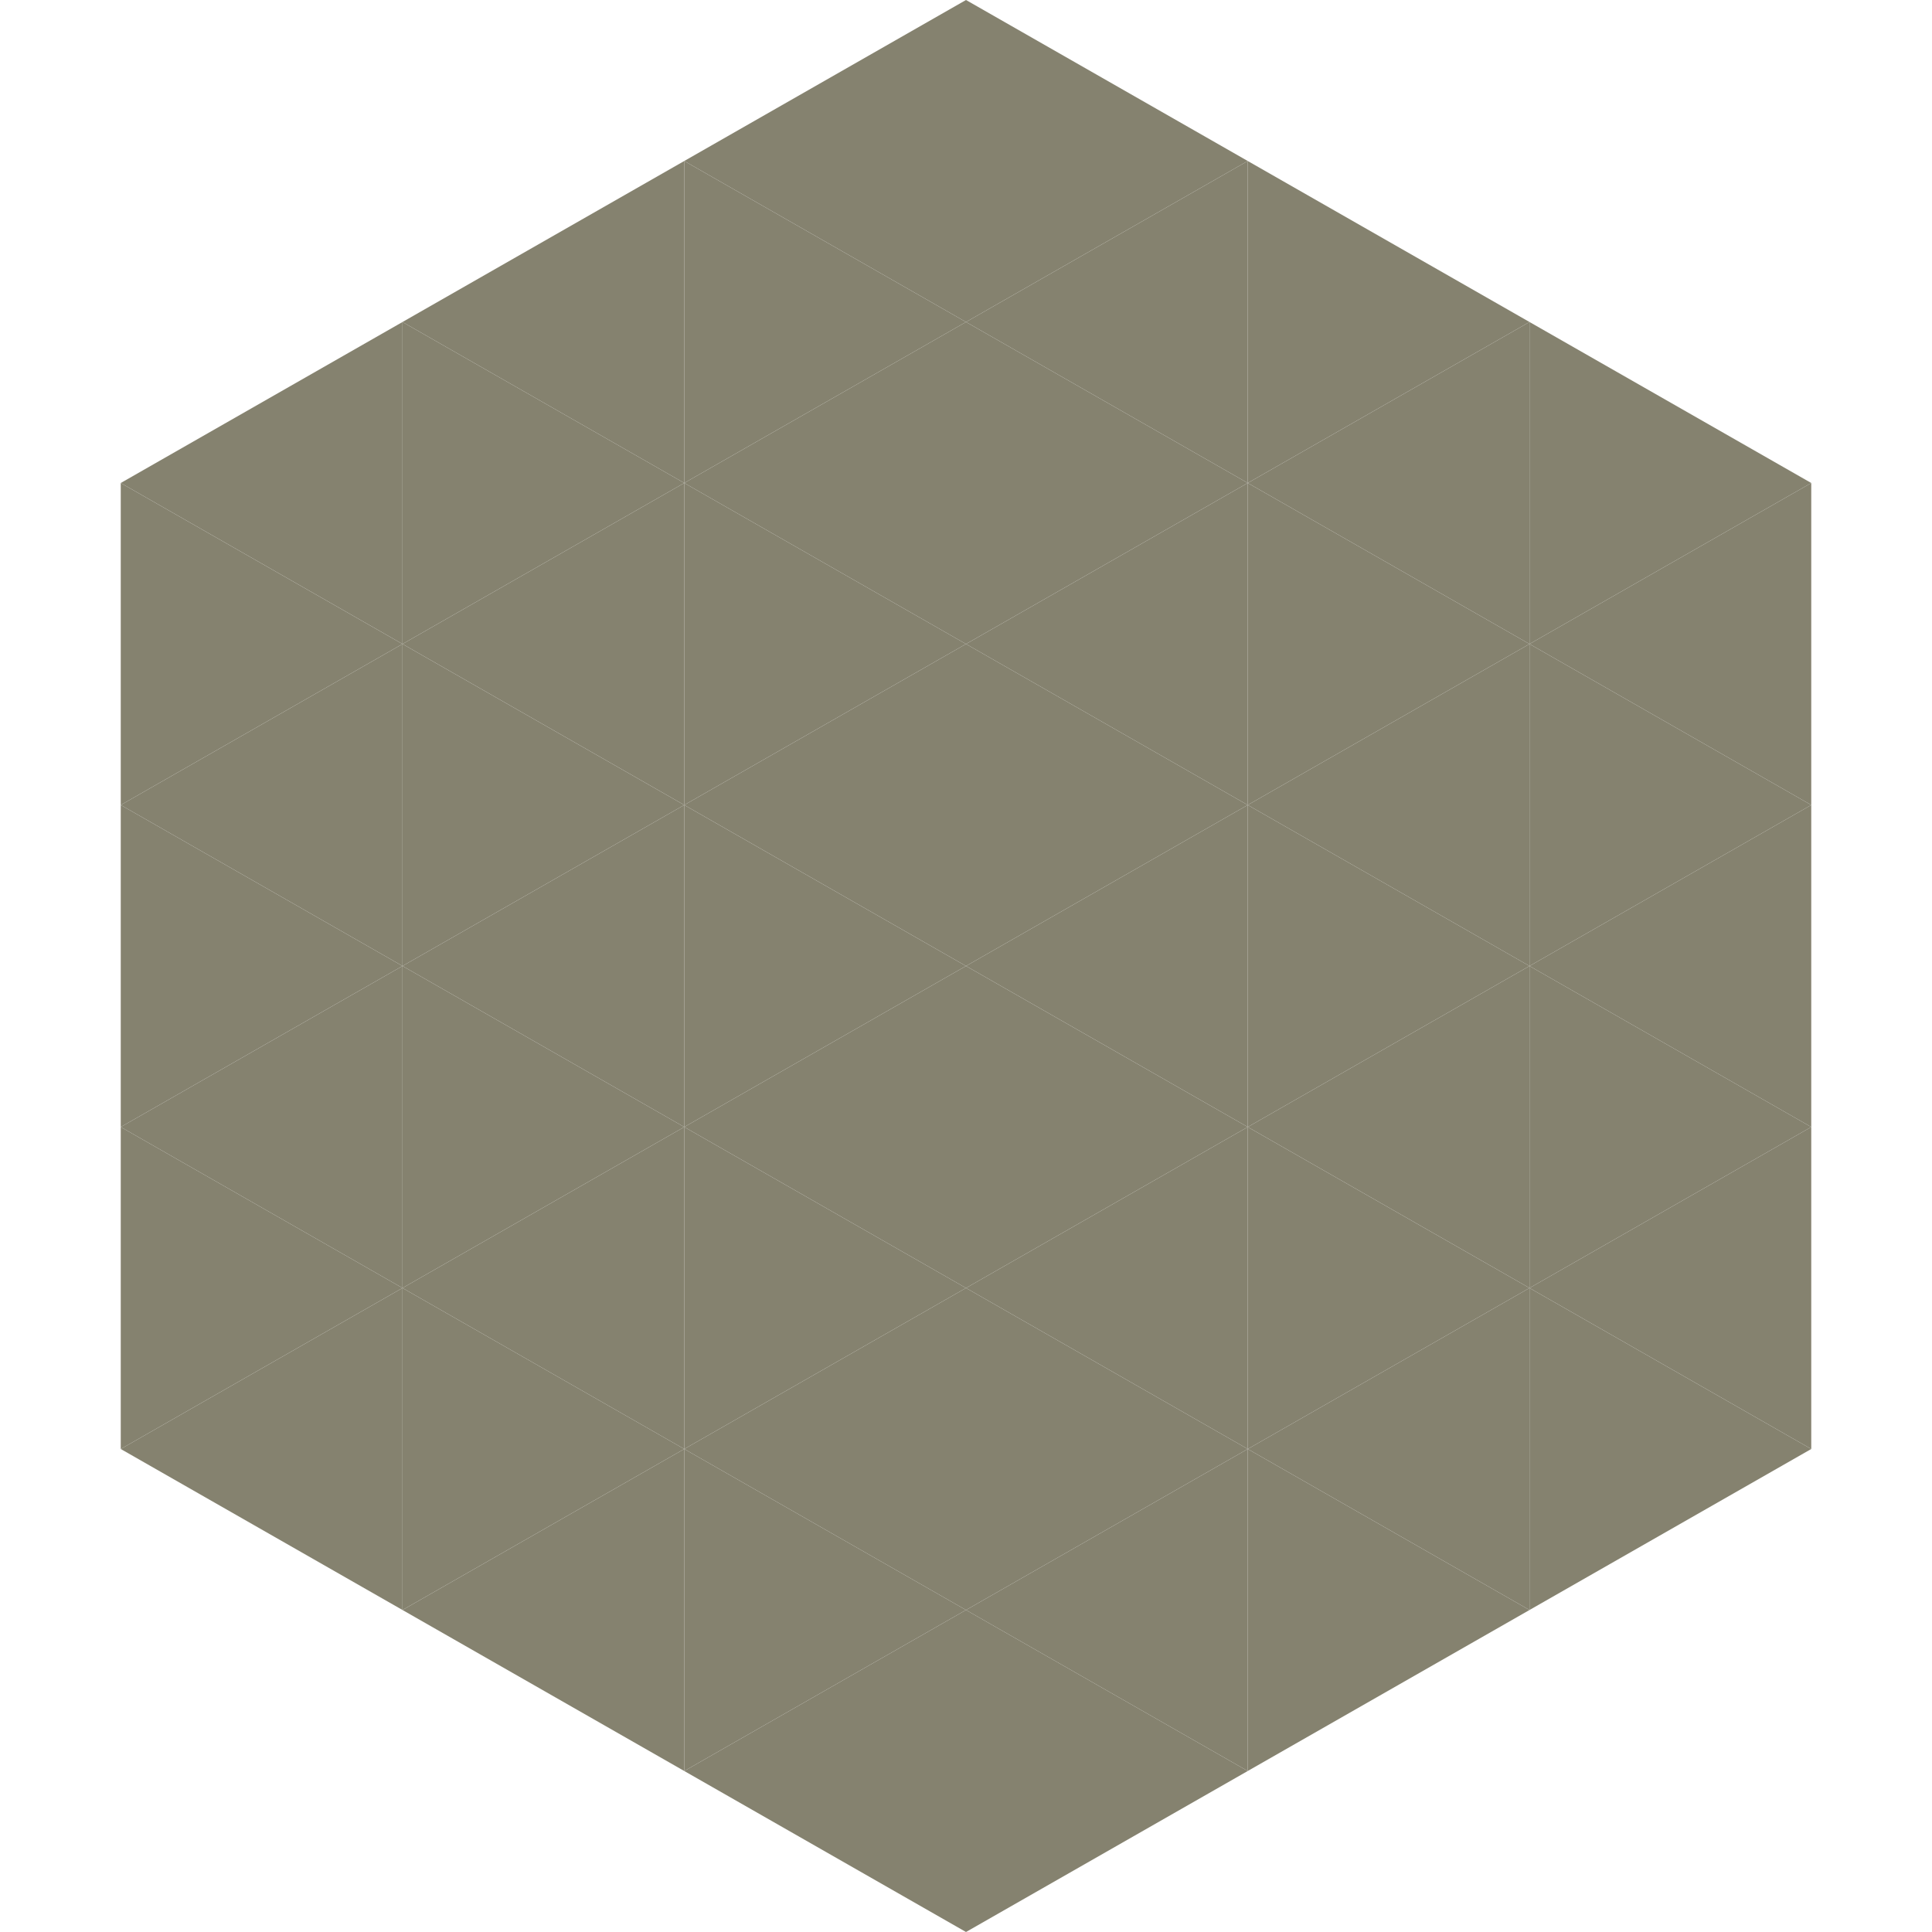 <?xml version="1.0"?>
<!-- Generated by SVGo -->
<svg width="240" height="240"
     xmlns="http://www.w3.org/2000/svg"
     xmlns:xlink="http://www.w3.org/1999/xlink">
<polygon points="50,40 15,60 50,80" style="fill:rgb(133,130,111)" />
<polygon points="190,40 225,60 190,80" style="fill:rgb(133,130,111)" />
<polygon points="15,60 50,80 15,100" style="fill:rgb(133,130,111)" />
<polygon points="225,60 190,80 225,100" style="fill:rgb(133,130,111)" />
<polygon points="50,80 15,100 50,120" style="fill:rgb(133,130,111)" />
<polygon points="190,80 225,100 190,120" style="fill:rgb(133,130,111)" />
<polygon points="15,100 50,120 15,140" style="fill:rgb(133,130,111)" />
<polygon points="225,100 190,120 225,140" style="fill:rgb(133,130,111)" />
<polygon points="50,120 15,140 50,160" style="fill:rgb(133,130,111)" />
<polygon points="190,120 225,140 190,160" style="fill:rgb(133,130,111)" />
<polygon points="15,140 50,160 15,180" style="fill:rgb(133,130,111)" />
<polygon points="225,140 190,160 225,180" style="fill:rgb(133,130,111)" />
<polygon points="50,160 15,180 50,200" style="fill:rgb(133,130,111)" />
<polygon points="190,160 225,180 190,200" style="fill:rgb(133,130,111)" />
<polygon points="15,180 50,200 15,220" style="fill:rgb(255,255,255); fill-opacity:0" />
<polygon points="225,180 190,200 225,220" style="fill:rgb(255,255,255); fill-opacity:0" />
<polygon points="50,0 85,20 50,40" style="fill:rgb(255,255,255); fill-opacity:0" />
<polygon points="190,0 155,20 190,40" style="fill:rgb(255,255,255); fill-opacity:0" />
<polygon points="85,20 50,40 85,60" style="fill:rgb(133,130,111)" />
<polygon points="155,20 190,40 155,60" style="fill:rgb(133,130,111)" />
<polygon points="50,40 85,60 50,80" style="fill:rgb(133,130,111)" />
<polygon points="190,40 155,60 190,80" style="fill:rgb(133,130,111)" />
<polygon points="85,60 50,80 85,100" style="fill:rgb(133,130,111)" />
<polygon points="155,60 190,80 155,100" style="fill:rgb(133,130,111)" />
<polygon points="50,80 85,100 50,120" style="fill:rgb(133,130,111)" />
<polygon points="190,80 155,100 190,120" style="fill:rgb(133,130,111)" />
<polygon points="85,100 50,120 85,140" style="fill:rgb(133,130,111)" />
<polygon points="155,100 190,120 155,140" style="fill:rgb(133,130,111)" />
<polygon points="50,120 85,140 50,160" style="fill:rgb(133,130,111)" />
<polygon points="190,120 155,140 190,160" style="fill:rgb(133,130,111)" />
<polygon points="85,140 50,160 85,180" style="fill:rgb(133,130,111)" />
<polygon points="155,140 190,160 155,180" style="fill:rgb(133,130,111)" />
<polygon points="50,160 85,180 50,200" style="fill:rgb(133,130,111)" />
<polygon points="190,160 155,180 190,200" style="fill:rgb(133,130,111)" />
<polygon points="85,180 50,200 85,220" style="fill:rgb(133,130,111)" />
<polygon points="155,180 190,200 155,220" style="fill:rgb(133,130,111)" />
<polygon points="120,0 85,20 120,40" style="fill:rgb(133,130,111)" />
<polygon points="120,0 155,20 120,40" style="fill:rgb(133,130,111)" />
<polygon points="85,20 120,40 85,60" style="fill:rgb(133,130,111)" />
<polygon points="155,20 120,40 155,60" style="fill:rgb(133,130,111)" />
<polygon points="120,40 85,60 120,80" style="fill:rgb(133,130,111)" />
<polygon points="120,40 155,60 120,80" style="fill:rgb(133,130,111)" />
<polygon points="85,60 120,80 85,100" style="fill:rgb(133,130,111)" />
<polygon points="155,60 120,80 155,100" style="fill:rgb(133,130,111)" />
<polygon points="120,80 85,100 120,120" style="fill:rgb(133,130,111)" />
<polygon points="120,80 155,100 120,120" style="fill:rgb(133,130,111)" />
<polygon points="85,100 120,120 85,140" style="fill:rgb(133,130,111)" />
<polygon points="155,100 120,120 155,140" style="fill:rgb(133,130,111)" />
<polygon points="120,120 85,140 120,160" style="fill:rgb(133,130,111)" />
<polygon points="120,120 155,140 120,160" style="fill:rgb(133,130,111)" />
<polygon points="85,140 120,160 85,180" style="fill:rgb(133,130,111)" />
<polygon points="155,140 120,160 155,180" style="fill:rgb(133,130,111)" />
<polygon points="120,160 85,180 120,200" style="fill:rgb(133,130,111)" />
<polygon points="120,160 155,180 120,200" style="fill:rgb(133,130,111)" />
<polygon points="85,180 120,200 85,220" style="fill:rgb(133,130,111)" />
<polygon points="155,180 120,200 155,220" style="fill:rgb(133,130,111)" />
<polygon points="120,200 85,220 120,240" style="fill:rgb(133,130,111)" />
<polygon points="120,200 155,220 120,240" style="fill:rgb(133,130,111)" />
<polygon points="85,220 120,240 85,260" style="fill:rgb(255,255,255); fill-opacity:0" />
<polygon points="155,220 120,240 155,260" style="fill:rgb(255,255,255); fill-opacity:0" />
</svg>
